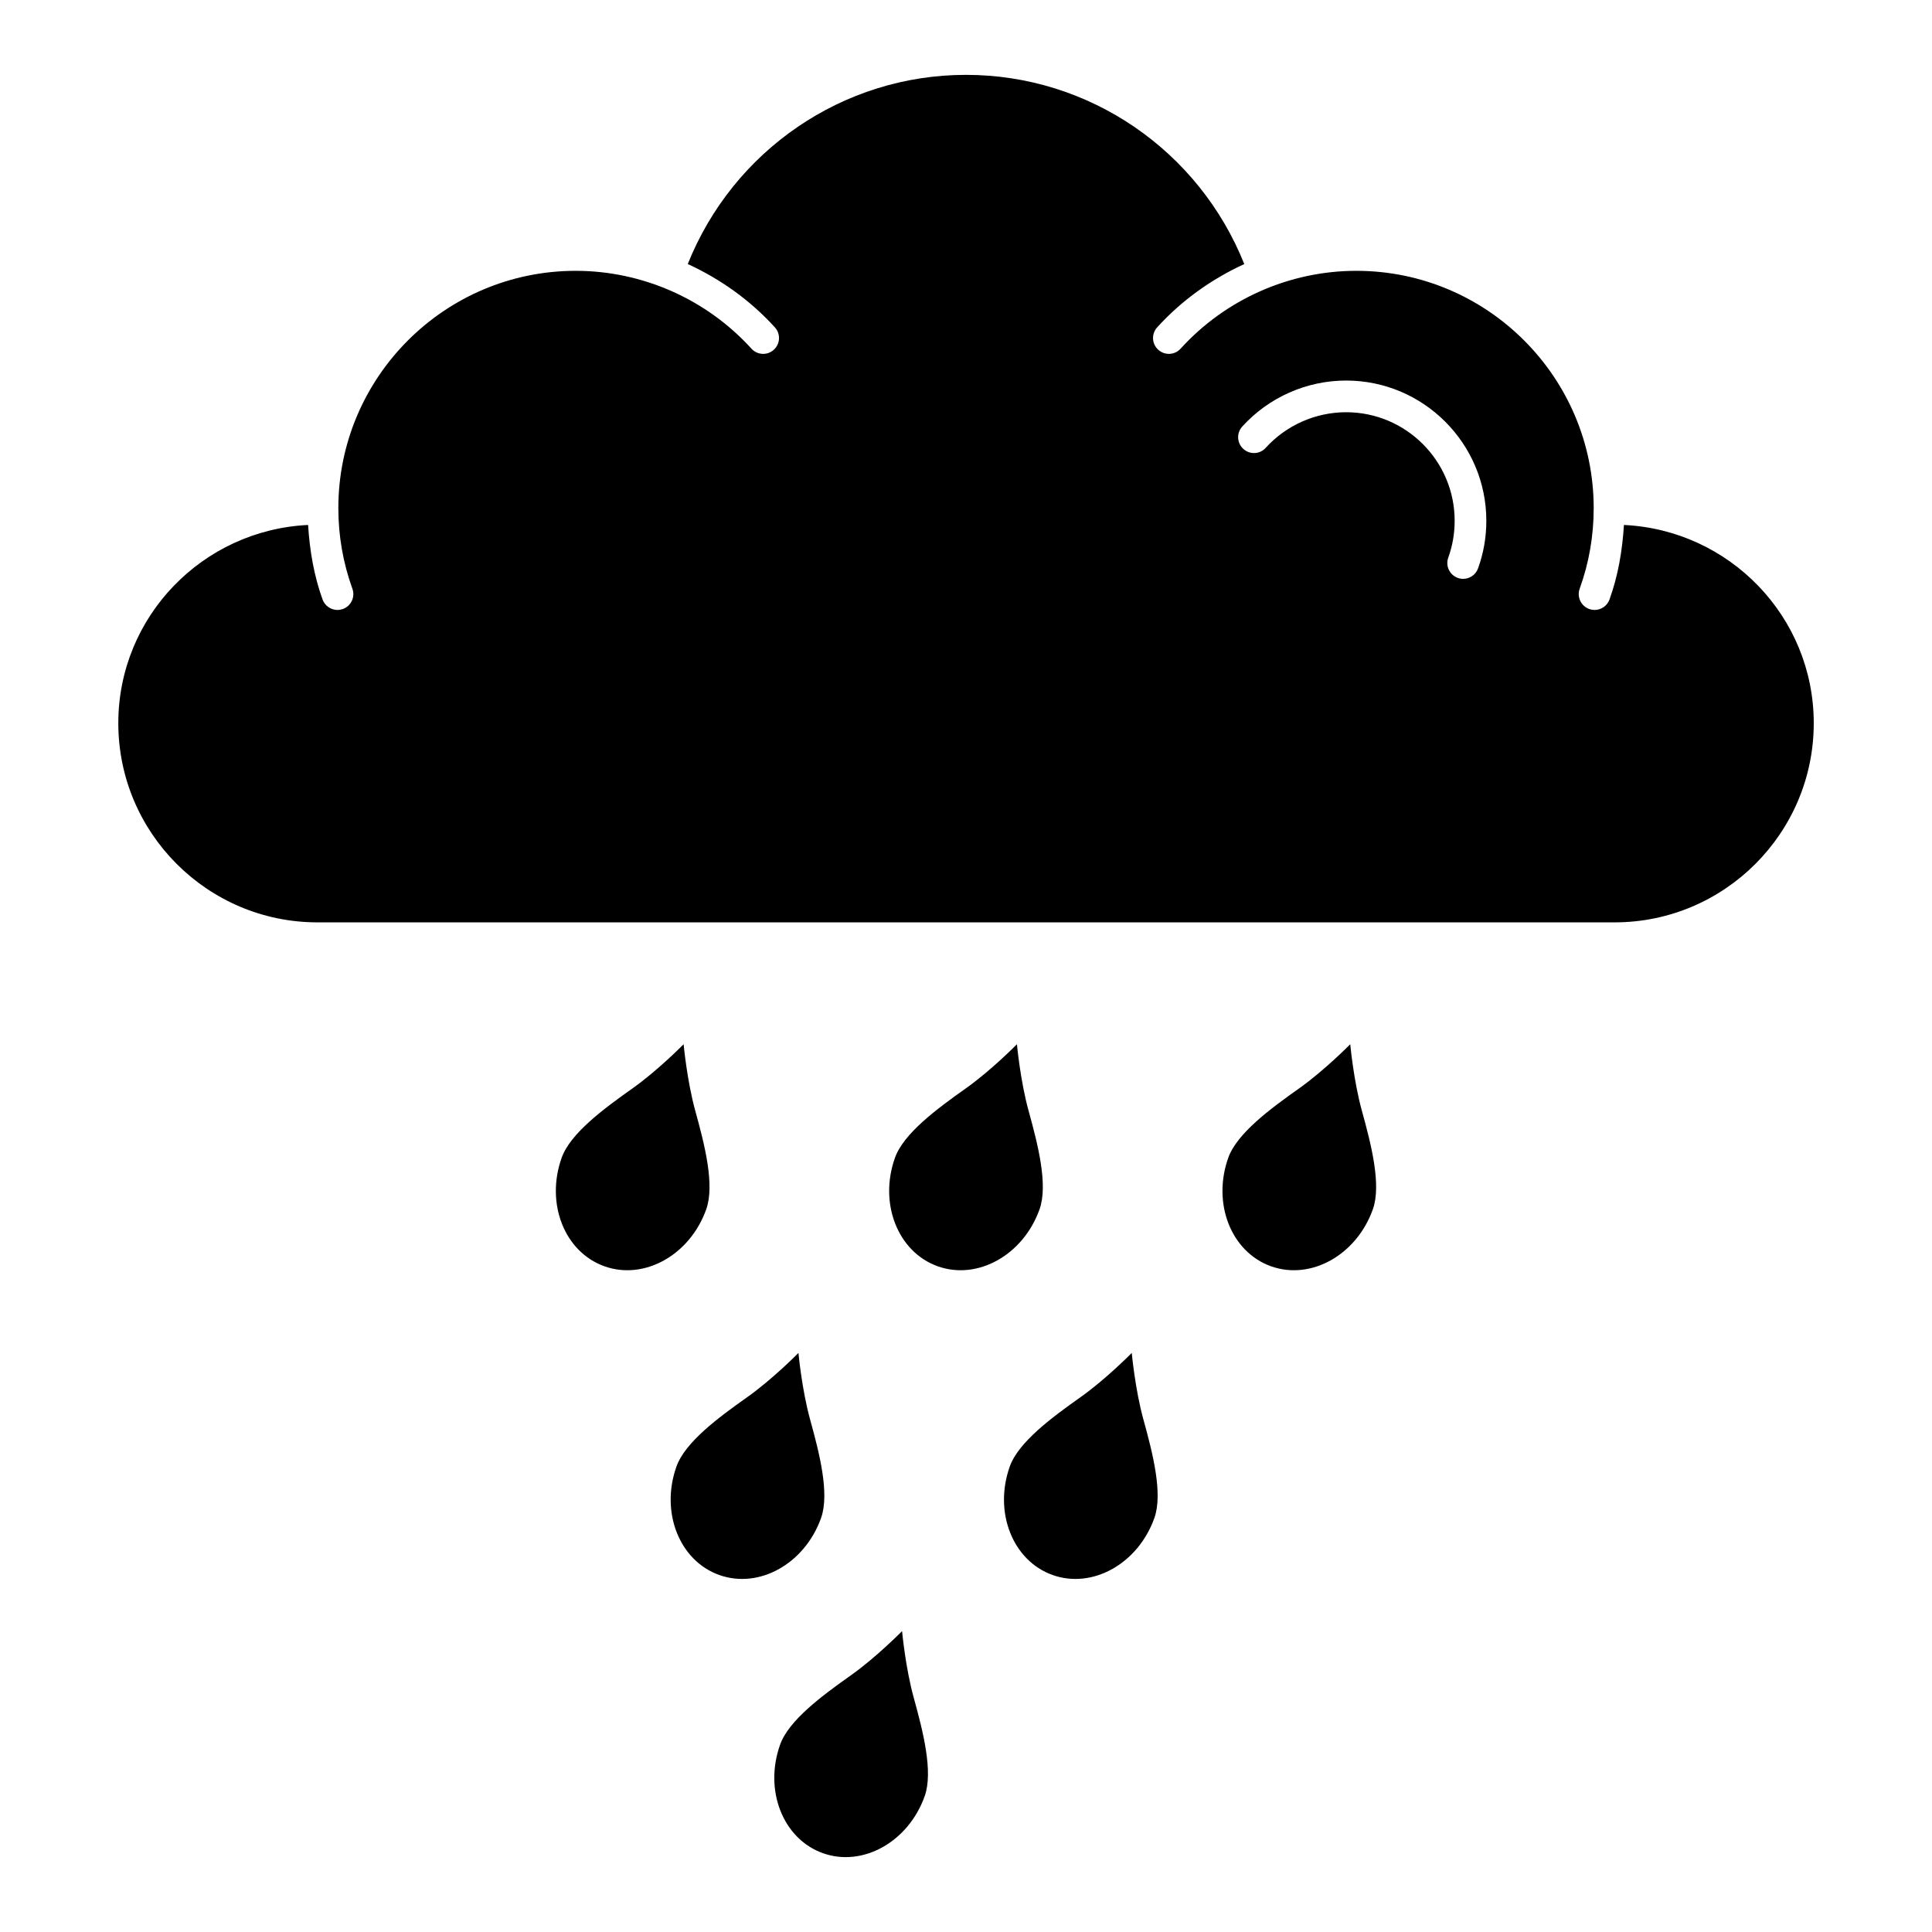 <?xml version="1.0" encoding="UTF-8"?>
<!-- Uploaded to: SVG Repo, www.svgrepo.com, Generator: SVG Repo Mixer Tools -->
<svg fill="#000000" width="800px" height="800px" version="1.1" viewBox="144 144 512 512" xmlns="http://www.w3.org/2000/svg">
 <g>
  <path d="m574.36 283.12c-0.418 6.758-1.539 13.41-3.824 19.75-0.621 1.707-2.231 2.773-3.953 2.773-0.477 0-0.953-0.082-1.426-0.246-2.18-0.789-3.312-3.199-2.527-5.379 2.469-6.824 3.715-14.008 3.715-21.348 0-34.684-28.215-62.898-62.898-62.898-17.691 0-34.668 7.519-46.574 20.625-1.543 1.723-4.207 1.855-5.93 0.289-1.723-1.559-1.844-4.215-0.289-5.93 6.527-7.184 14.438-12.805 23.09-16.777-12.02-30.082-41.074-50.141-73.738-50.141s-61.719 20.059-73.742 50.137c8.656 3.973 16.566 9.594 23.09 16.781 1.559 1.715 1.438 4.371-0.289 5.93-1.707 1.566-4.356 1.438-5.93-0.289-11.902-13.105-28.879-20.625-46.574-20.625-34.684 0-62.898 28.215-62.898 62.898 0 7.332 1.254 14.508 3.723 21.348 0.789 2.18-0.344 4.594-2.527 5.379-0.477 0.164-0.953 0.246-1.426 0.246-1.723 0-3.328-1.066-3.953-2.773-2.293-6.356-3.414-13.004-3.832-19.75-27.934 1.328-50.297 24.277-50.297 52.531 0 29.105 23.676 52.785 52.785 52.785h343.74c29.105 0 52.785-23.676 52.785-52.785 0-28.254-22.367-51.203-50.297-52.531zm-38.664 11.508c-0.613 1.707-2.223 2.773-3.945 2.773-0.477 0-0.961-0.082-1.426-0.254-2.18-0.789-3.312-3.191-2.519-5.371 1.125-3.109 1.691-6.398 1.691-9.77 0-15.859-12.902-28.762-28.762-28.762-8.094 0-15.859 3.438-21.309 9.434-1.559 1.738-4.207 1.855-5.93 0.289-1.723-1.559-1.844-4.215-0.289-5.93 7.035-7.742 17.066-12.188 27.523-12.188 20.488 0 37.16 16.676 37.16 37.16 0.004 4.344-0.734 8.59-2.195 12.617z"/>
  <path d="m304.18 479.58c10.578 3.773 22.66-2.988 26.98-15.102 2.297-6.445-0.402-17.074-2.902-26.102-2.199-7.945-3.09-17.645-3.09-17.645s-6.824 6.945-13.555 11.707c-7.648 5.41-16.465 11.93-18.766 18.375-4.32 12.113 0.75 24.992 11.332 28.766"/>
  <path d="m392.51 479.58c10.578 3.773 22.66-2.988 26.98-15.102 2.297-6.445-0.402-17.074-2.902-26.102-2.199-7.945-3.09-17.645-3.09-17.645s-6.824 6.945-13.555 11.707c-7.648 5.41-16.465 11.93-18.766 18.375-4.32 12.113 0.754 24.992 11.332 28.766"/>
  <path d="m362.07 635.11c10.578 3.773 22.66-2.988 26.98-15.102 2.297-6.445-0.402-17.074-2.902-26.102-2.199-7.945-3.09-17.645-3.09-17.645s-6.824 6.945-13.555 11.707c-7.648 5.41-16.465 11.93-18.766 18.375-4.32 12.113 0.754 24.992 11.332 28.766"/>
  <path d="m480.84 479.58c10.578 3.773 22.66-2.988 26.98-15.102 2.297-6.445-0.402-17.074-2.902-26.102-2.199-7.945-3.09-17.645-3.09-17.645s-6.824 6.945-13.555 11.707c-7.648 5.41-16.465 11.93-18.766 18.375-4.32 12.113 0.754 24.992 11.332 28.766"/>
  <path d="m334.61 561.39c10.578 3.773 22.66-2.988 26.98-15.102 2.297-6.445-0.402-17.074-2.902-26.102-2.199-7.945-3.09-17.645-3.09-17.645s-6.824 6.945-13.555 11.707c-7.648 5.41-16.465 11.93-18.766 18.375-4.324 12.109 0.75 24.988 11.332 28.766"/>
  <path d="m422.94 561.39c10.578 3.773 22.66-2.988 26.98-15.102 2.297-6.445-0.402-17.074-2.902-26.102-2.199-7.945-3.09-17.645-3.09-17.645s-6.824 6.945-13.555 11.707c-7.648 5.41-16.465 11.93-18.766 18.375-4.32 12.109 0.754 24.988 11.332 28.766"/>
 </g>
</svg>